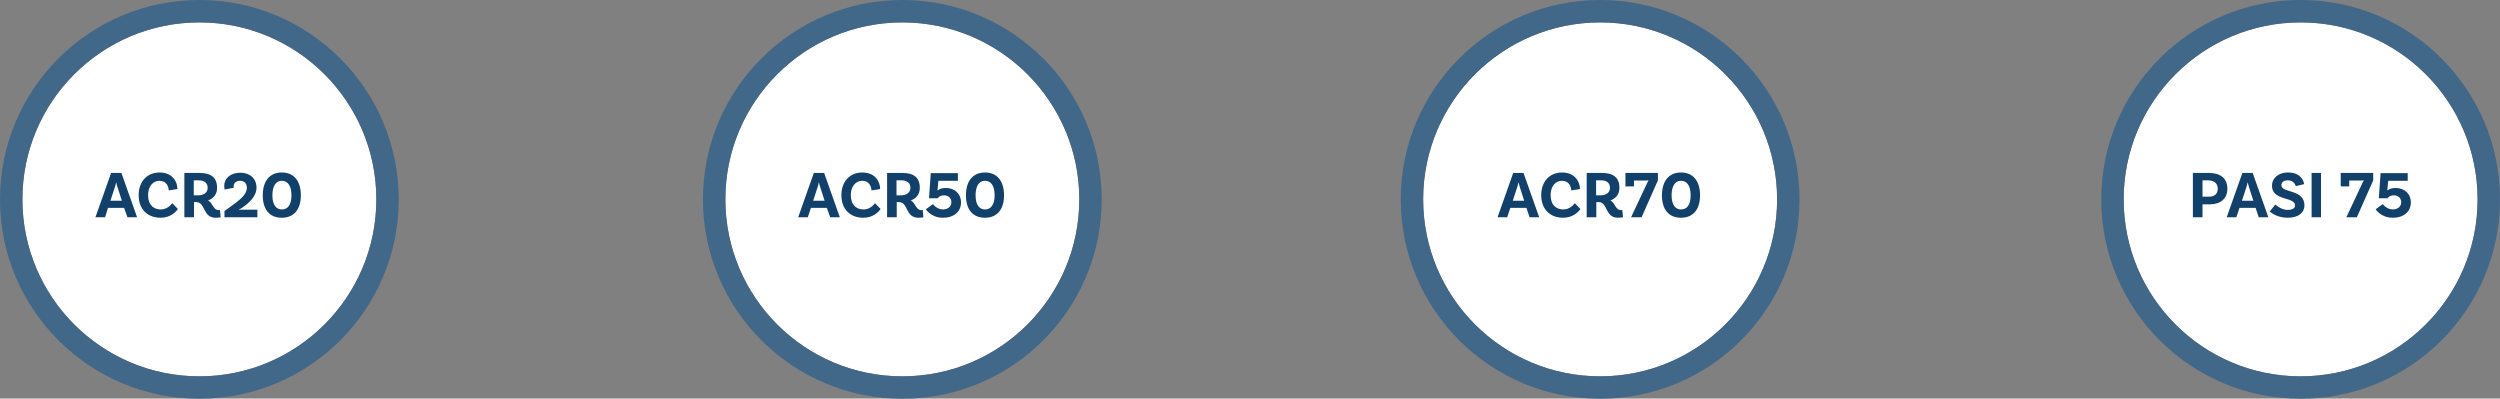 <!-- Generator: Adobe Illustrator 22.1.0, SVG Export Plug-In  -->
<svg version="1.1"
	 xmlns="http://www.w3.org/2000/svg" xmlns:xlink="http://www.w3.org/1999/xlink" xmlns:a="http://ns.adobe.com/AdobeSVGViewerExtensions/3.0/"
	 x="0px" y="0px" width="1116px" height="177.9px" viewBox="0 0 1116 177.9" style="enable-background:new 0 0 1116 177.9;"
	 xml:space="preserve">
<rect x="0" y="0" width="1116" height="177.9" fill="#808080" stroke="none"/>
<style type="text/css">
	.st0{fill:#FFFFFF;}
	.st1{fill:#416789;}
	.st2{fill:#11416B;}
</style>
<defs>
</defs>
<g>
	<circle class="st0" cx="89" cy="89" r="79"/>
	<path class="st1" d="M89,10c43.6,0,79,35.4,79,79s-35.4,79-79,79s-79-35.4-79-79S45.4,10,89,10 M89,0C39.9,0,0,39.9,0,89
		s39.9,89,89,89s89-39.9,89-89S138,0,89,0L89,0z"/>
</g>
<g>
	<path class="st2" d="M55.4,92.8h-7.2L46.9,97h-4.3l7-19.8h4.6l7,19.8h-4.3L55.4,92.8z M54.4,89.6l-1.9-5.9
		c-0.2-0.6-0.5-1.5-0.6-2.2h-0.1c-0.1,0.8-0.4,1.6-0.6,2.3l-1.9,5.8H54.4z"/>
	<path class="st2" d="M79.2,84.4L75.3,85c0-1.8-1.1-4.3-4.1-4.3c-2.8,0-5.1,2.4-5.1,6.4c0,4.6,2.7,6.4,5.7,6.4
		c2.5,0,4.3-1.7,5.1-2.8l2.5,2.6c-0.9,1.3-3.3,3.9-7.7,3.9c-5.9,0-9.8-3.8-9.8-10.1c0-6.2,3.9-10.1,9.3-10.1
		C77.1,77,79.2,81.2,79.2,84.4z"/>
	<path class="st2" d="M98.5,97c0,0-0.8,0.2-2.2,0.2c-6,0-4.4-7-8.8-7h-0.9V97h-4.3V77.2H89c5.2,0,7.9,2,7.9,6.7c0,2.8-1.5,4.6-4,5.6
		c2.1,1,2.2,4.3,4.7,4.3c0.3,0,0.6-0.1,0.6-0.1L98.5,97z M88.4,87.2c2.5,0,4.3-1.2,4.3-3.3c0-2.2-1.4-3.4-4-3.4h-2.2v6.7H88.4z"/>
	<path class="st2" d="M108.2,93.6h6.7V97h-14.7v-2.8c4.7-3.5,10-6.5,10-10.4c0-1.8-1.1-3.1-3-3.1c-1.7,0-2.9,1-2.9,2.4
		c0,0.3,0,0.5,0.1,0.7l-4.1,0.8c-0.1-0.2-0.2-0.7-0.2-1.6c0-3.5,2.9-5.9,7.2-5.9c4.3,0,7.2,2.7,7.2,6.6c0,4-3.3,6.9-6.5,9.1
		c-0.4,0.3-1.2,0.7-1.4,0.8l0.1,0.1C106.9,93.6,107.5,93.6,108.2,93.6z"/>
	<path class="st2" d="M117.3,87.2c0-6.3,3-10.2,8.5-10.2c5.5,0,8.5,3.9,8.5,10.2c0,6.2-3,10-8.5,10
		C120.3,97.2,117.3,93.5,117.3,87.2z M130.1,87.2c0-4.2-1.6-6.5-4.3-6.5c-2.6,0-4.2,2.3-4.2,6.5c0,4.1,1.6,6.3,4.2,6.3
		C128.5,93.5,130.1,91.4,130.1,87.2z"/>
</g>
<g>
	<circle class="st0" cx="402.8" cy="89" r="79"/>
	<path class="st1" d="M402.8,10c43.6,0,79,35.4,79,79s-35.4,79-79,79s-79-35.4-79-79S359.2,10,402.8,10 M402.8,0
		c-49.1,0-89,39.9-89,89s39.9,89,89,89s89-39.9,89-89S451.8,0,402.8,0L402.8,0z"/>
</g>
<g>
	<path class="st2" d="M369.1,92.8H362l-1.4,4.2h-4.3l7-19.8h4.6l7,19.8h-4.3L369.1,92.8z M368.1,89.6l-1.9-5.9
		c-0.2-0.6-0.5-1.5-0.6-2.2h-0.1c-0.1,0.8-0.4,1.6-0.6,2.3l-1.9,5.8H368.1z"/>
	<path class="st2" d="M392.9,84.4L389,85c0-1.8-1.1-4.3-4.1-4.3c-2.8,0-5.1,2.4-5.1,6.4c0,4.6,2.7,6.4,5.7,6.4
		c2.5,0,4.3-1.7,5.1-2.8l2.5,2.6c-0.9,1.3-3.3,3.9-7.7,3.9c-5.9,0-9.8-3.8-9.8-10.1c0-6.2,3.9-10.1,9.3-10.1
		C390.8,77,392.9,81.2,392.9,84.4z"/>
	<path class="st2" d="M412.2,97c0,0-0.8,0.2-2.2,0.2c-6,0-4.4-7-8.8-7h-0.9V97H396V77.2h6.7c5.2,0,7.9,2,7.9,6.7
		c0,2.8-1.5,4.6-4,5.6c2.1,1,2.2,4.3,4.7,4.3c0.3,0,0.6-0.1,0.6-0.1L412.2,97z M402.1,87.2c2.5,0,4.3-1.2,4.3-3.3
		c0-2.2-1.4-3.4-4-3.4h-2.2v6.7H402.1z"/>
	<path class="st2" d="M427.6,77.2v3.5h-8.7l-0.4,4.2l0.1,0.1c0.7-0.6,2-1.1,3.5-1.1c4.1,0,6.9,2.6,6.9,6.5c0,4.1-3.2,6.8-8,6.8
		c-5.5,0-7.7-3.8-7.7-3.8l3.2-2.3c0,0,1.6,2.4,4.5,2.4c2.1,0,3.7-1.3,3.7-3.2c0-1.8-1.3-3.1-3.3-3.1c-1.9,0-2.7,1.1-2.8,1.3h-3.9
		l0.8-11.2H427.6z"/>
	<path class="st2" d="M431.2,87.2c0-6.3,3-10.2,8.5-10.2c5.5,0,8.5,3.9,8.5,10.2c0,6.2-3,10-8.5,10
		C434.2,97.2,431.2,93.5,431.2,87.2z M444,87.2c0-4.2-1.6-6.5-4.3-6.5c-2.6,0-4.2,2.3-4.2,6.5c0,4.1,1.6,6.3,4.2,6.3
		C442.3,93.5,444,91.4,444,87.2z"/>
</g>
<g>
	<circle class="st0" cx="714.3" cy="89" r="79"/>
	<path class="st1" d="M714.3,10c43.6,0,79,35.4,79,79s-35.4,79-79,79c-43.6,0-79-35.4-79-79S670.7,10,714.3,10 M714.3,0
		c-49.1,0-89,39.9-89,89s39.9,89,89,89c49.1,0,89-39.9,89-89S763.4,0,714.3,0L714.3,0z"/>
</g>
<g>
	<path class="st2" d="M681.4,92.8h-7.2l-1.4,4.2h-4.3l7-19.8h4.6l7,19.8h-4.3L681.4,92.8z M680.4,89.6l-1.9-5.9
		c-0.2-0.6-0.4-1.5-0.6-2.2h-0.1c-0.1,0.8-0.4,1.6-0.6,2.3l-1.9,5.8H680.4z"/>
	<path class="st2" d="M705.3,84.4l-3.9,0.6c0-1.8-1.1-4.3-4.1-4.3c-2.9,0-5.1,2.4-5.1,6.4c0,4.6,2.7,6.4,5.7,6.4
		c2.5,0,4.3-1.7,5.1-2.8l2.5,2.6c-0.9,1.3-3.3,3.9-7.7,3.9c-5.9,0-9.8-3.8-9.8-10.1c0-6.2,3.9-10.1,9.3-10.1
		C703.1,77,705.3,81.2,705.3,84.4z"/>
	<path class="st2" d="M724.5,97c0,0-0.8,0.2-2.2,0.2c-6,0-4.4-7-8.8-7h-0.9V97h-4.3V77.2h6.7c5.2,0,7.9,2,7.9,6.7
		c0,2.8-1.5,4.6-4,5.6c2.1,1,2.2,4.3,4.7,4.3c0.3,0,0.6-0.1,0.6-0.1L724.5,97z M714.4,87.2c2.5,0,4.3-1.2,4.3-3.3
		c0-2.2-1.4-3.4-4-3.4h-2.2v6.7H714.4z"/>
	<path class="st2" d="M740.1,77.2v3.3L732.8,97h-4.7l7-14.9c0.3-0.7,0.7-1.4,0.8-1.5l-0.1-0.1c-0.2,0-0.8,0.1-1.4,0.1h-5v2.6h-3.8
		v-5.5h0v-0.5H740.1z"/>
	<path class="st2" d="M741.9,87.2c0-6.3,3-10.2,8.5-10.2c5.5,0,8.5,3.9,8.5,10.2c0,6.2-3,10-8.5,10
		C744.9,97.2,741.9,93.5,741.9,87.2z M754.7,87.2c0-4.2-1.6-6.5-4.3-6.5c-2.6,0-4.2,2.3-4.2,6.5c0,4.1,1.6,6.3,4.2,6.3
		C753.1,93.5,754.7,91.4,754.7,87.2z"/>
</g>
<g>
	<circle class="st0" cx="1027" cy="89" r="79"/>
	<path class="st1" d="M1027,10c43.6,0,79,35.4,79,79s-35.4,79-79,79s-79-35.4-79-79S983.4,10,1027,10 M1027,0c-49.1,0-89,39.9-89,89
		s39.9,89,89,89c49.1,0,89-39.9,89-89S1076,0,1027,0L1027,0z"/>
</g>
<g>
	<path class="st2" d="M994.3,84.2c0,4.7-3.3,7-7.7,7h-3.4V97h-4.3V77.2h7.1C991.2,77.2,994.3,79.6,994.3,84.2z M990,84.2
		c0-2.2-1.5-3.7-4.4-3.7h-2.4v7.3h2.6C988.5,87.9,990,86.6,990,84.2z"/>
	<path class="st2" d="M1006.9,92.8h-7.2l-1.4,4.2H994l7-19.8h4.6l7,19.8h-4.3L1006.9,92.8z M1005.9,89.6l-1.9-5.9
		c-0.2-0.6-0.4-1.5-0.6-2.2h-0.1c-0.1,0.8-0.4,1.6-0.6,2.3l-1.9,5.8H1005.9z"/>
	<path class="st2" d="M1021.3,80.5c-1.8,0-2.9,0.8-2.9,2.2c0,3.6,10.3,1.6,10.3,9c0,3.1-2.5,5.5-7.5,5.5c-4.1,0-6.9-1.8-8-2.8
		l2.5-3.1c0.9,0.8,3,2.4,5.6,2.4c2.1,0,3.2-0.8,3.2-2c0-4-10.3-1.9-10.3-8.8c0-3.3,2.8-5.9,7.1-5.9c5.3,0,6.9,3.1,7.3,5.2l-3.8,0.9
		C1024.6,82.1,1023.6,80.5,1021.3,80.5z"/>
	<path class="st2" d="M1031.9,77.2h4.2V97h-4.2V77.2z"/>
	<path class="st2" d="M1059.4,77.2v3.3l-7.3,16.5h-4.7l7-14.9c0.3-0.7,0.7-1.4,0.8-1.5l-0.1-0.1c-0.2,0-0.8,0.1-1.4,0.1h-5v2.6h-3.8
		v-5.5h0v-0.5H1059.4z"/>
	<path class="st2" d="M1074.8,77.2v3.5h-8.7l-0.4,4.2l0.1,0.1c0.7-0.6,2-1.1,3.5-1.1c4.1,0,6.9,2.6,6.9,6.5c0,4.1-3.2,6.8-8,6.8
		c-5.5,0-7.7-3.8-7.7-3.8l3.2-2.3c0,0,1.6,2.4,4.5,2.4c2.1,0,3.7-1.3,3.7-3.2c0-1.8-1.3-3.1-3.3-3.1c-1.9,0-2.7,1.1-2.8,1.3h-3.9
		l0.8-11.2H1074.8z"/>
</g>
</svg>
